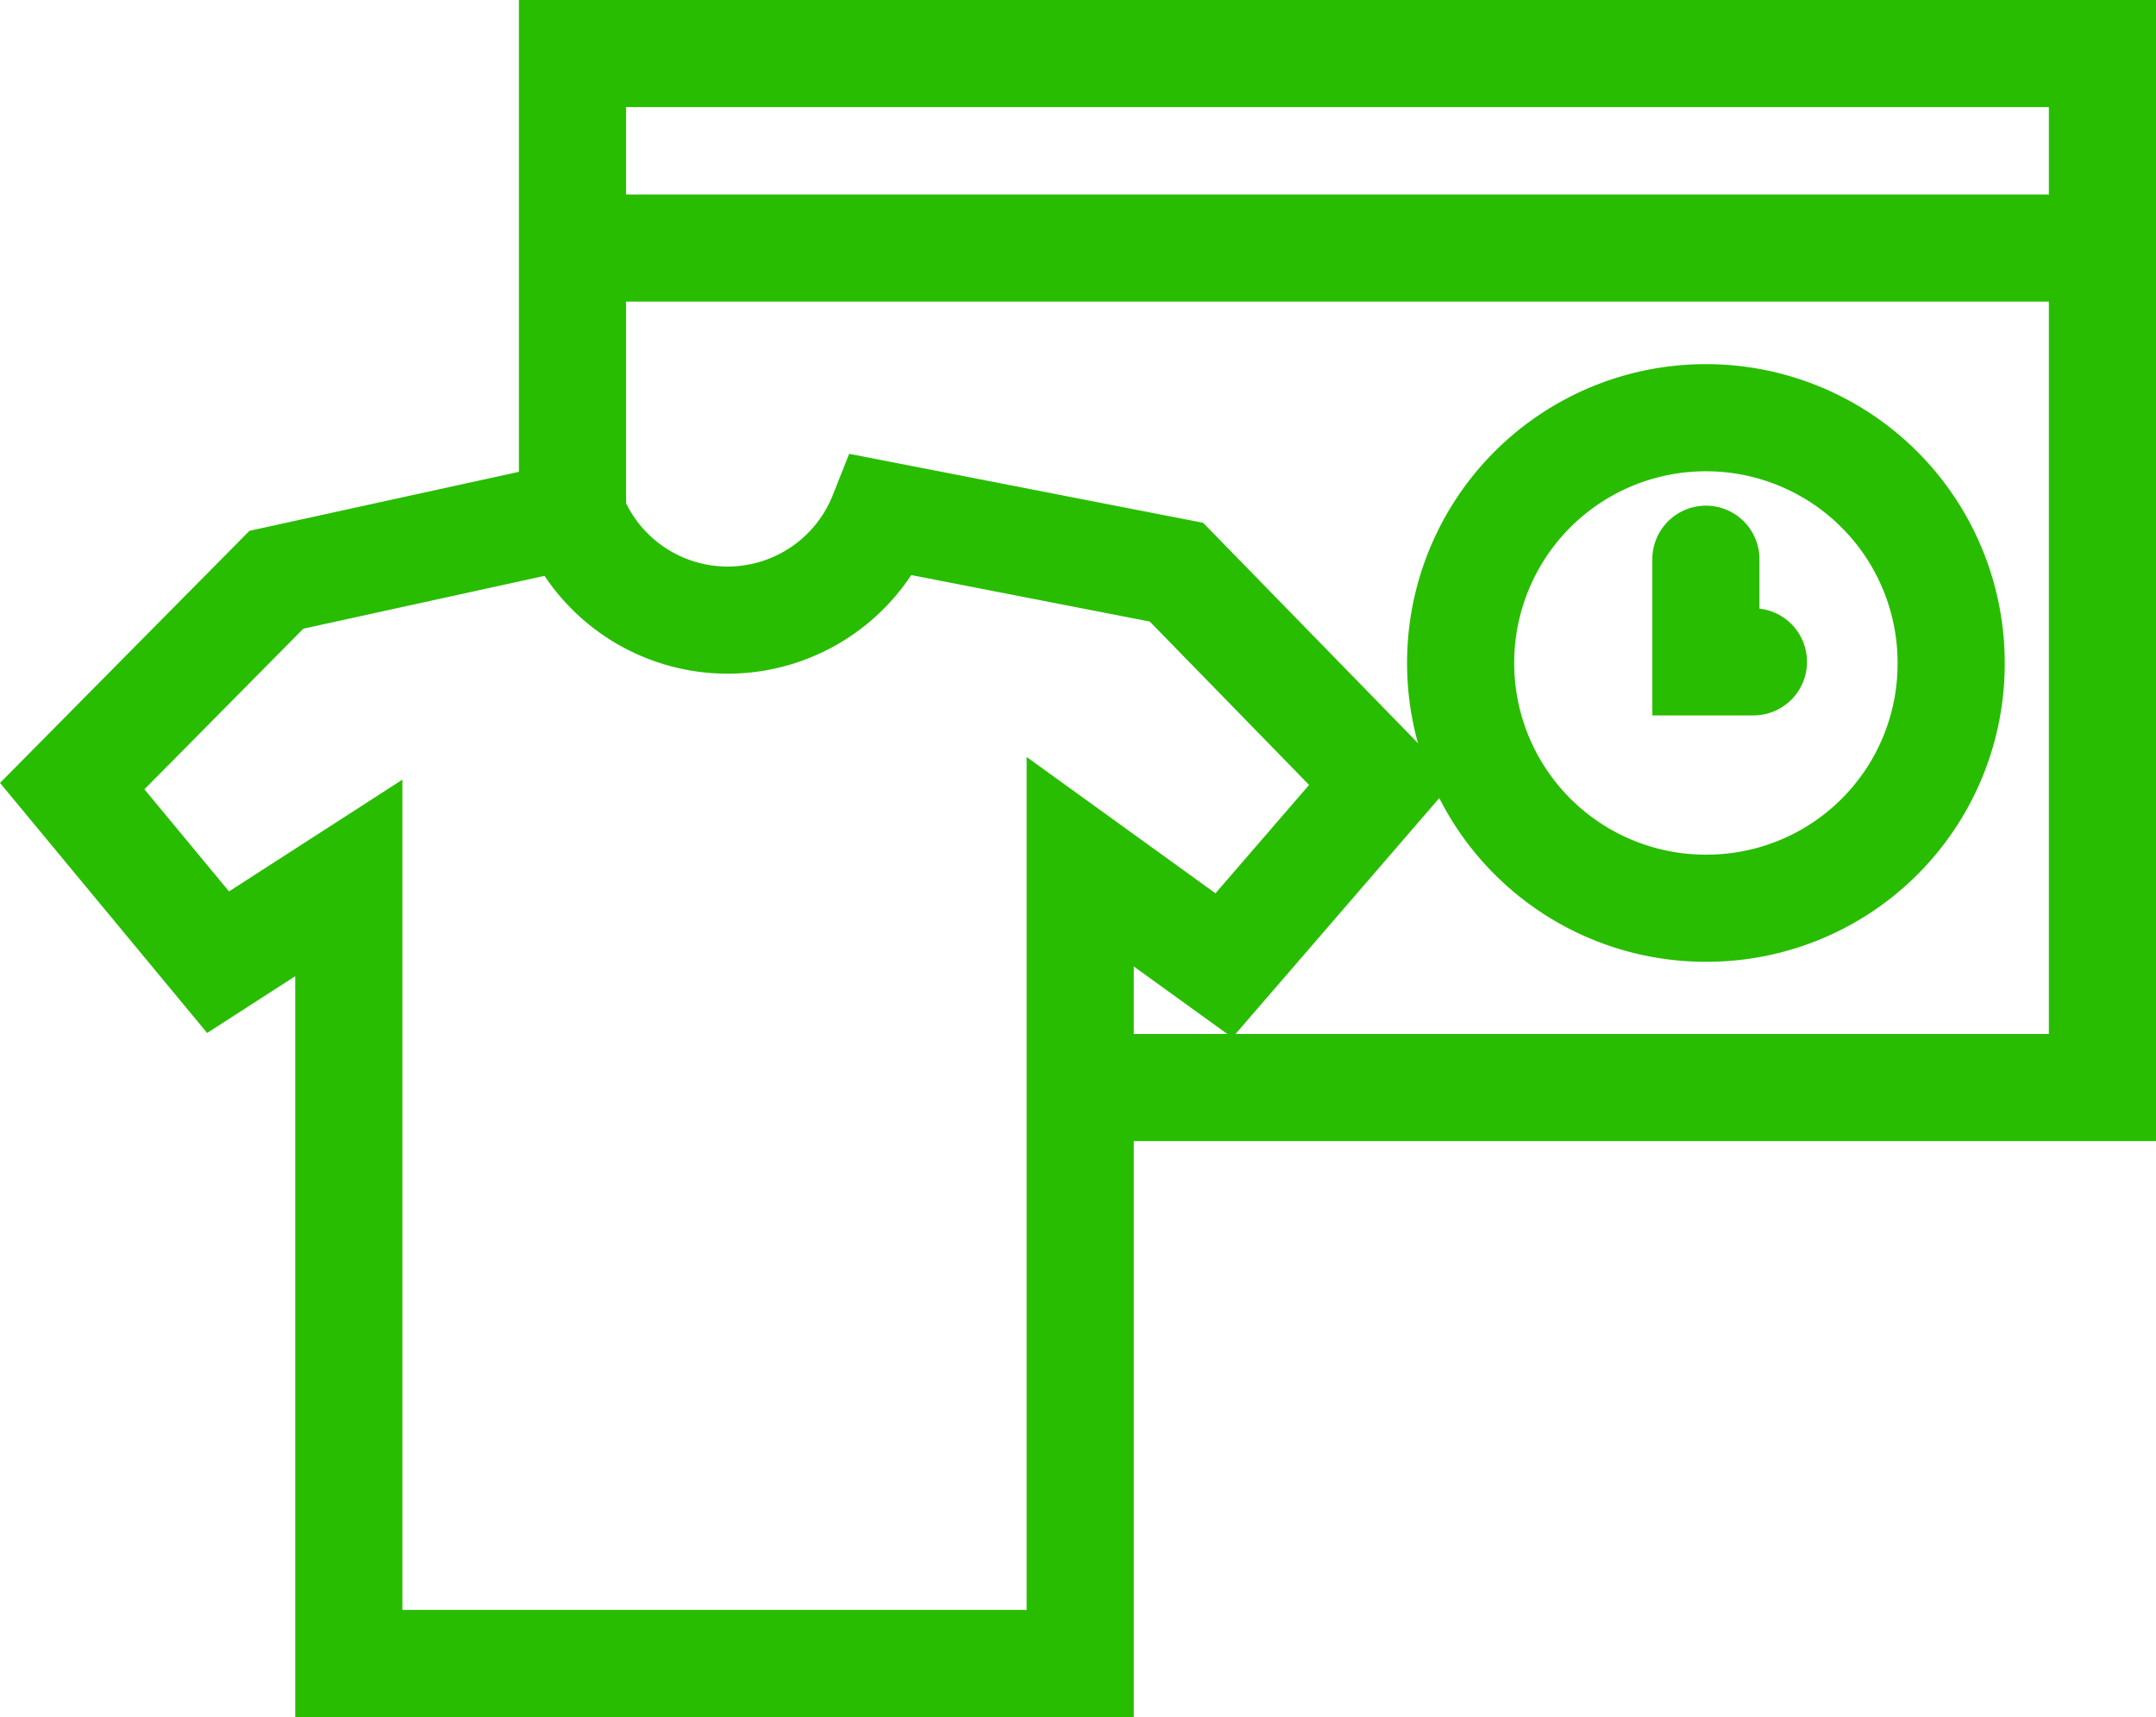<svg xmlns="http://www.w3.org/2000/svg" width="80.496" height="64.107" viewBox="0 0 80.496 64.107"><g transform="translate(-2.004 -26.5)"><path d="M51,45.685V28.5h57.122V67.106H71.372" transform="translate(-27.622)" fill="none" stroke="#28bd00" stroke-linecap="round" stroke-width="4"/><line x2="56.8" transform="translate(23.7 35.761)" fill="none" stroke="#28bd00" stroke-linecap="round" stroke-width="4"/><path d="M142.357,80.515h0a9.151,9.151,0,0,1-9.157-9.157h0a9.151,9.151,0,0,1,9.157-9.157h0a9.151,9.151,0,0,1,9.157,9.157h0A9.125,9.125,0,0,1,142.357,80.515Z" transform="translate(-76.662 -20.105)" fill="none" stroke="#28bd00" stroke-linecap="round" stroke-width="4"/><path d="M155.9,75.3v3.832h1.775" transform="translate(-90.205 -27.921)" fill="none" stroke="#28bd00" stroke-linecap="round" stroke-width="4"/><path d="M29.227,114.082h-14.2V84.754L10.146,87.9,4.7,81.326l7.624-7.705L23.378,71.2l.04.081A6.224,6.224,0,0,0,34.955,71.2h0l10.973,2.138L53.593,81.2,47.7,88.022l-5.365-3.873v29.933Z" transform="translate(0 -25.475)" fill="none" stroke="#28bd00" stroke-linecap="round" stroke-width="4"/></g></svg>